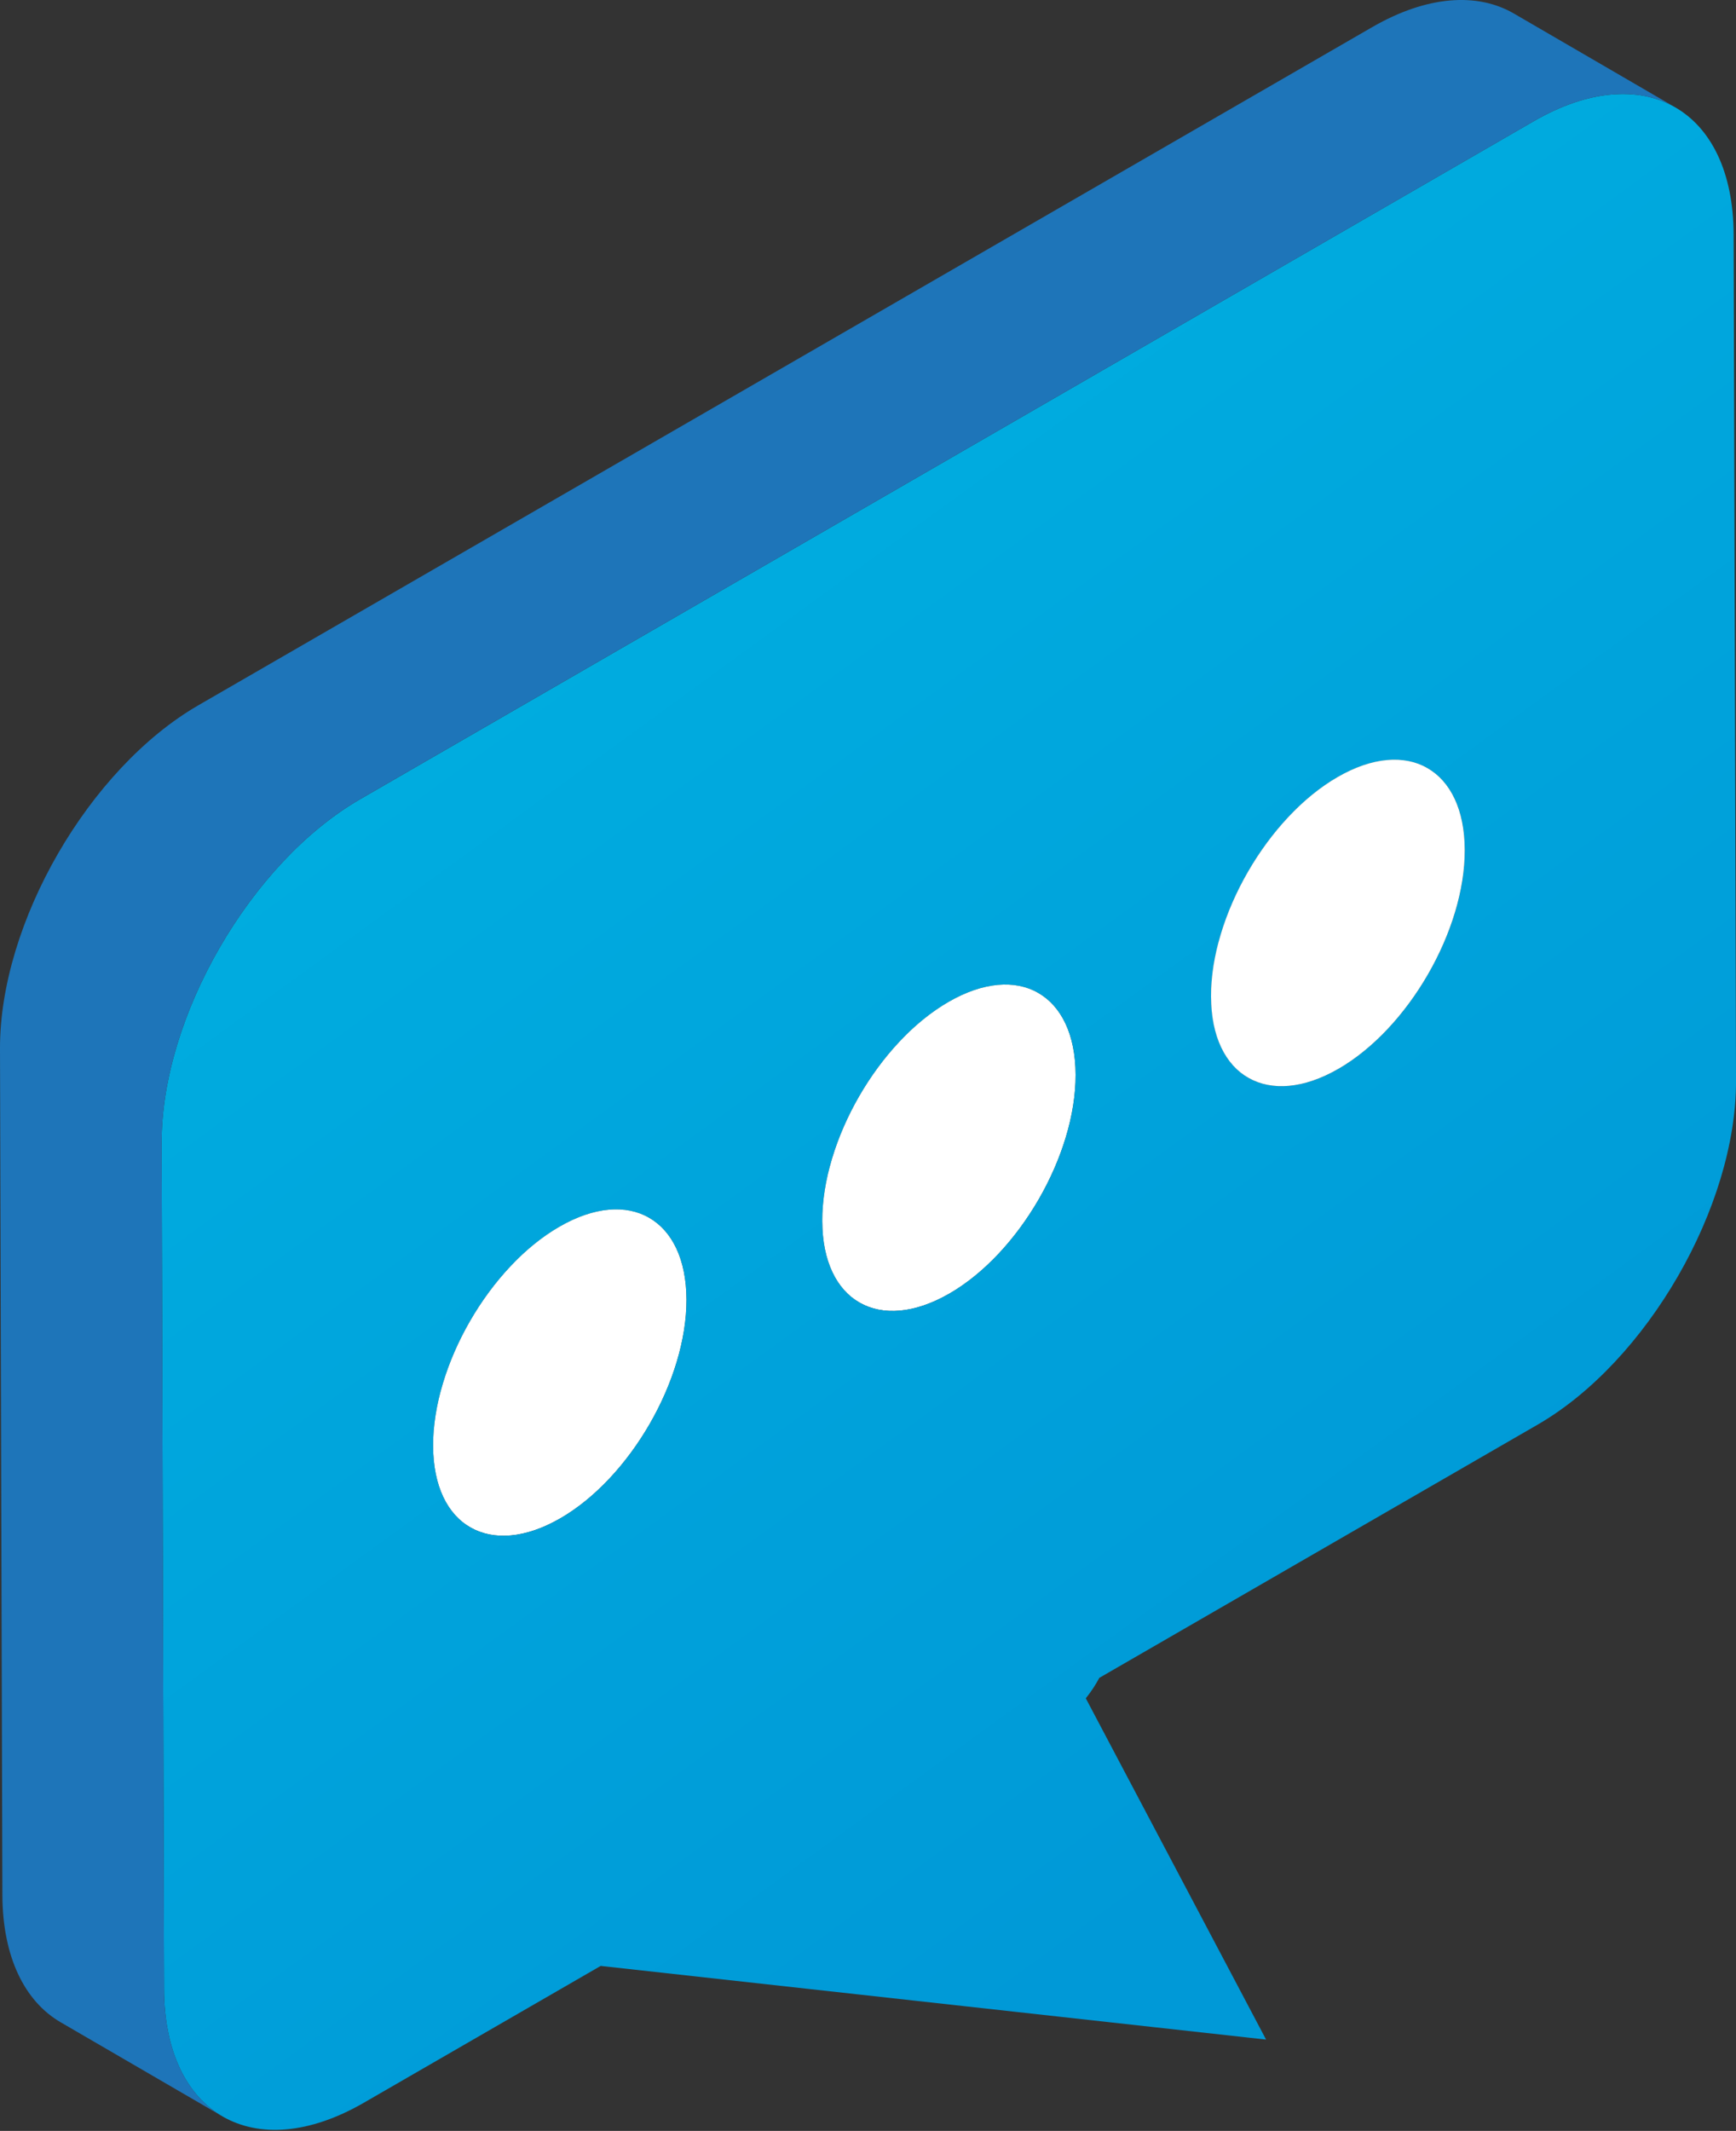 <?xml version="1.0" encoding="UTF-8"?> <!-- Generator: Adobe Illustrator 15.1.0, SVG Export Plug-In . SVG Version: 6.00 Build 0) --> <svg xmlns="http://www.w3.org/2000/svg" xmlns:xlink="http://www.w3.org/1999/xlink" id="Calque_1" x="0px" y="0px" width="163.034px" height="200px" viewBox="0 0 163.034 200" xml:space="preserve"><rect x="0" y="0" width="163.034" height="200" fill="#333333" stroke="none"/>  <g> <g> <g> <g> <path fill="#967B32" d="M134.079,72.109l-15.181-8.824c2.14,1.244,3.469,3.893,3.479,7.667 c0.021,7.548-5.29,16.748-11.856,20.536l15.181,8.824c6.566-3.792,11.878-12.991,11.856-20.536 C137.548,76.002,136.219,73.353,134.079,72.109L134.079,72.109z"></path> </g> </g> <g> <g> <path fill="#92989F" d="M134.079,72.109l-15.181-8.824c-2.163-1.258-5.154-1.078-8.455,0.828l15.181,8.82 C128.925,71.028,131.916,70.852,134.079,72.109L134.079,72.109z"></path> </g> </g> <g> <g> <path fill="#92989F" d="M125.624,72.934l-15.181-8.82c-6.566,3.792-11.912,13.01-11.891,20.597 c0.011,3.738,1.336,6.366,3.471,7.606l15.18,8.823c-2.133-1.239-3.459-3.871-3.47-7.609 C113.711,85.947,119.058,76.726,125.624,72.934L125.624,72.934z"></path> </g> </g> <g> <g> <path fill="#967B32" d="M97.534,93.209l-15.183-8.824c2.142,1.244,3.47,3.897,3.481,7.667 c0.022,7.548-5.29,16.748-11.856,20.536l15.181,8.824c6.566-3.792,11.878-12.992,11.856-20.536 C101.002,97.103,99.673,94.452,97.534,93.209L97.534,93.209z"></path> </g> </g> <g> <g> <path fill="#92989F" d="M97.534,93.209l-15.183-8.824c-2.162-1.254-5.152-1.078-8.453,0.828l15.181,8.824 C92.378,92.128,95.37,91.951,97.534,93.209L97.534,93.209z"></path> </g> </g> <g> <g> <path fill="#92989F" d="M89.079,94.037l-15.181-8.824c-6.568,3.792-11.878,12.992-11.857,20.575 c0.009,3.749,1.334,6.389,3.471,7.628l15.181,8.824c-2.135-1.24-3.46-3.88-3.471-7.628 C77.2,107.024,82.512,97.825,89.079,94.037L89.079,94.037z"></path> </g> </g> <g> <path fill="#FFFFFF" d="M89.079,94.037c-6.567,3.789-11.878,12.988-11.857,20.576c0.021,7.544,5.368,10.591,11.935,6.8 c6.566-3.792,11.878-12.992,11.856-20.536C100.991,93.289,95.645,90.245,89.079,94.037z"></path> </g> <g> <g> <path fill="#967B32" d="M60.985,114.309l-15.18-8.823c2.141,1.243,3.469,3.896,3.479,7.667 c0.022,7.547-5.289,16.747-11.856,20.539l15.182,8.82c6.567-3.792,11.879-12.991,11.858-20.536 C64.456,118.201,63.128,115.553,60.985,114.309L60.985,114.309z"></path> </g> </g> <g> <g> <path fill="#92989F" d="M60.985,114.309l-15.18-8.823c-2.162-1.254-5.156-1.077-8.455,0.828l15.182,8.823 C55.833,113.228,58.823,113.051,60.985,114.309L60.985,114.309z"></path> </g> </g> <g> <g> <path fill="#92989F" d="M52.532,115.137l-15.182-8.823c-6.567,3.792-11.879,12.99-11.857,20.575 c0.011,3.749,1.336,6.387,3.473,7.627l15.18,8.823c-2.136-1.239-3.461-3.878-3.471-7.627 C40.653,128.129,45.966,118.925,52.532,115.137L52.532,115.137z"></path> </g> </g> <g> <path fill="#FFFFFF" d="M52.532,115.137c-6.566,3.788-11.879,12.992-11.857,20.575c0.021,7.545,5.367,10.592,11.935,6.8 s11.879-12.991,11.858-20.536C64.445,114.392,59.099,111.345,52.532,115.137z"></path> </g> <g> <linearGradient id="SVGID_1_" gradientUnits="userSpaceOnUse" x1="31.201" y1="163.099" x2="115.105" y2="47.734" gradientTransform="matrix(-1 0 0 1 163.034 0)"> <stop offset="0" style="stop-color:#0099D7"></stop> <stop offset="1" style="stop-color:#00AEE0"></stop> </linearGradient> <path fill="url(#SVGID_1_)" d="M56.412,184.516l-22.243,12.843c-10.28,5.936-18.73,1.121-18.765-10.692L15.18,107.26 c-0.034-11.813,8.363-26.316,18.642-32.248l110.224-63.639c10.281-5.936,18.73-1.161,18.765,10.653l0.225,79.406 c0.034,11.813-8.361,26.356-18.642,32.288l-41.153,23.76c-0.309,0.575-0.686,1.189-1.269,1.92l16.93,32.029 M125.702,100.312 c6.566-3.792,11.878-12.991,11.856-20.536c-0.021-7.587-5.368-10.631-11.935-6.843c-6.566,3.792-11.913,13.014-11.891,20.597 C113.755,101.078,119.136,104.104,125.702,100.312L125.702,100.312z M89.156,121.412c6.566-3.792,11.878-12.992,11.856-20.536 c-0.021-7.587-5.368-10.631-11.934-6.839c-6.567,3.789-11.878,12.988-11.857,20.576C77.243,122.156,82.59,125.203,89.156,121.412 L89.156,121.412z M52.609,142.512c6.567-3.792,11.879-12.991,11.858-20.536c-0.022-7.584-5.369-10.631-11.935-6.839 c-6.566,3.788-11.879,12.988-11.857,20.575C40.697,143.257,46.042,146.304,52.609,142.512L52.609,142.512z"></path> </g> <g> <path fill="#FFFFFF" d="M125.624,72.934c-6.566,3.792-11.913,13.014-11.891,20.597c0.021,7.547,5.402,10.574,11.969,6.781 c6.566-3.792,11.878-12.991,11.856-20.536C137.537,72.189,132.19,69.146,125.624,72.934z"></path> </g> <path fill="#1E75B9" d="M18.642,66.188L128.865,2.549c5.182-2.991,9.898-3.26,13.308-1.28l15.181,8.821 c-3.409-1.981-8.126-1.71-13.309,1.283L33.821,75.008C23.543,80.944,15.146,95.447,15.18,107.26l0.225,79.406 c0.017,5.866,2.111,10.009,5.475,11.962l-15.181-8.821c-3.363-1.955-5.456-6.093-5.475-11.964L0,98.437 C-0.034,86.626,8.36,72.124,18.642,66.188z"></path> </g> </g> </svg> 